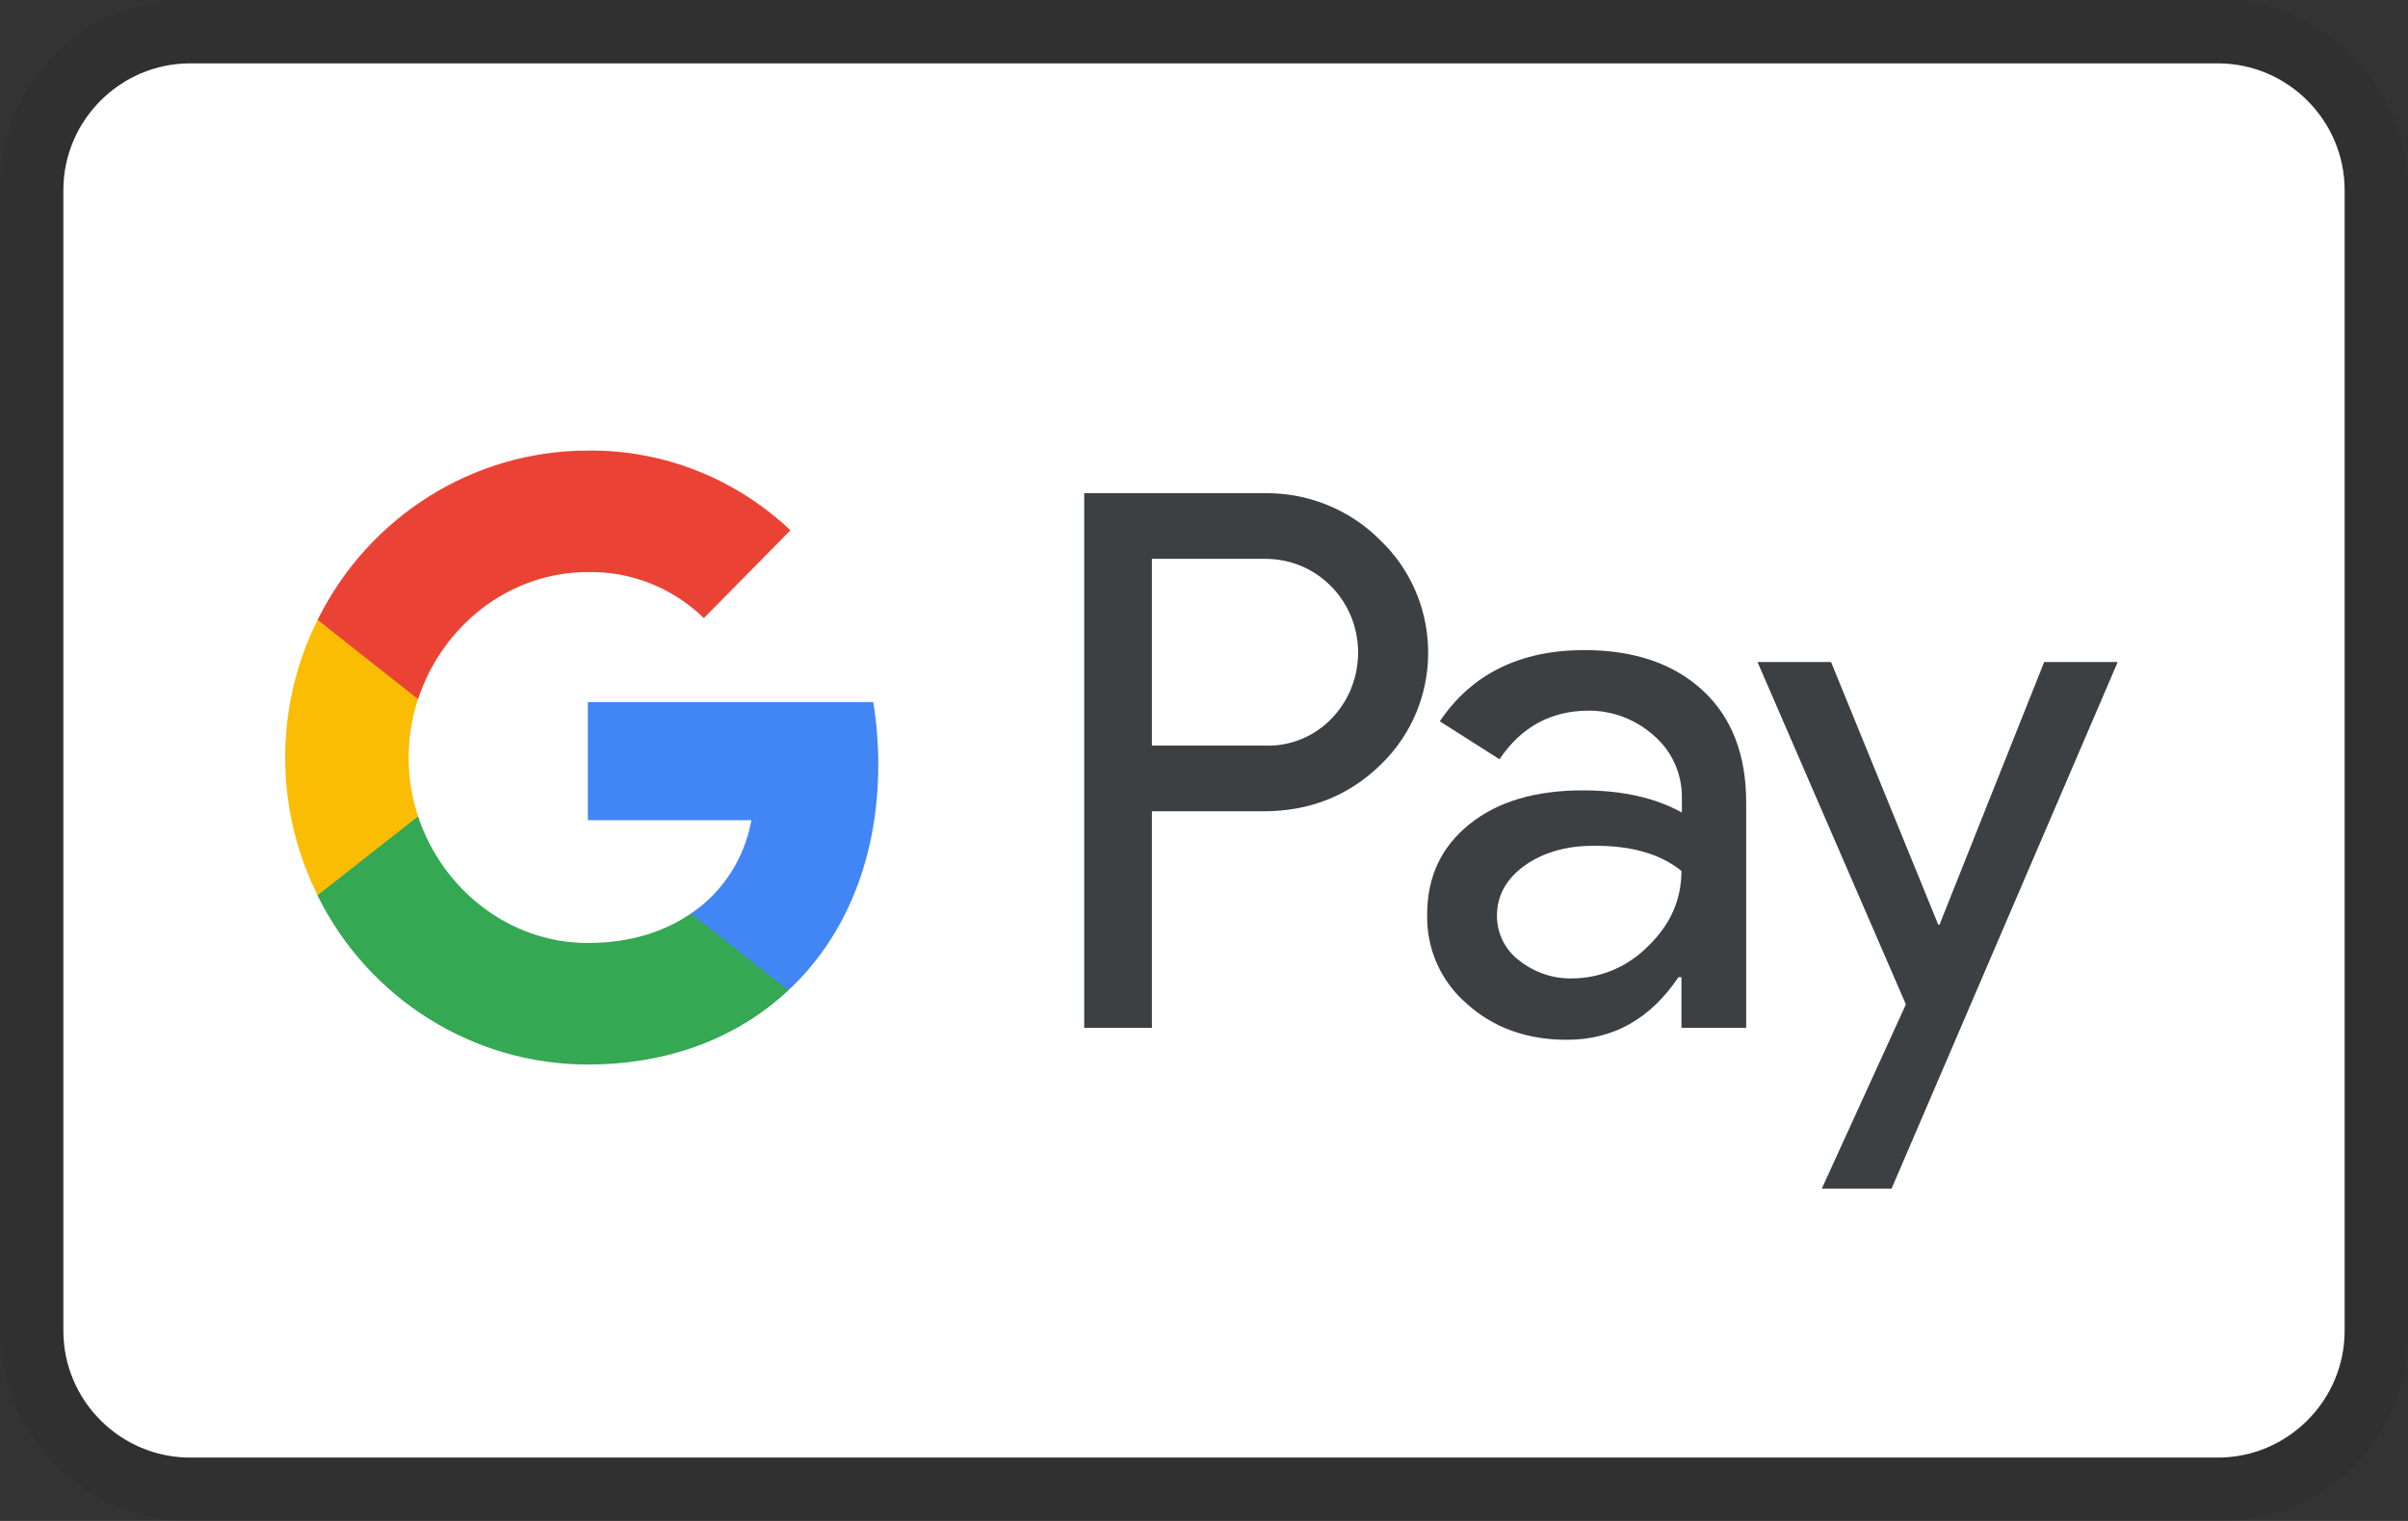 <?xml version="1.0" encoding="UTF-8"?> <svg xmlns="http://www.w3.org/2000/svg" width="152" height="96" viewBox="0 0 152 96" fill="none"><rect x="0" y="0" width="152" height="96" fill="#333333" stroke="none"/><path opacity="0.07" d="M140 0H12C5.2 0 0 5.2 0 12V84C0 90.8 5.6 96 12 96H140C146.8 96 152 90.8 152 84V12C152 5.2 146.4 0 140 0Z" fill="black"></path><path d="M140 4C144.4 4 148 7.6 148 12V84C148 88.4 144.4 92 140 92H12C7.6 92 4 88.4 4 84V12C4 7.6 7.6 4 12 4H140Z" fill="white"></path><path d="M72.711 51.206V64.876H68.44V31.13H79.768C82.5 31.076 85.153 32.126 87.09 34.063C90.963 37.723 91.202 43.886 87.567 47.842C87.408 48.003 87.249 48.165 87.09 48.326C85.1 50.237 82.659 51.206 79.768 51.206H72.711ZM72.711 35.274V47.061H79.874C81.466 47.115 83.004 46.469 84.092 45.312C86.321 42.971 86.267 39.203 83.959 36.943C82.872 35.866 81.413 35.274 79.874 35.274H72.711Z" fill="#3C4043"></path><path d="M100.01 41.033C103.167 41.033 105.661 41.894 107.491 43.59C109.322 45.285 110.224 47.653 110.224 50.641V64.876H106.138V61.674H105.953C104.175 64.311 101.84 65.63 98.896 65.63C96.402 65.63 94.279 64.876 92.608 63.37C90.963 61.97 90.035 59.898 90.088 57.718C90.088 55.323 90.99 53.439 92.767 52.013C94.545 50.587 96.933 49.887 99.904 49.887C102.451 49.887 104.52 50.371 106.165 51.286V50.291C106.165 48.811 105.528 47.411 104.414 46.442C103.273 45.42 101.814 44.855 100.302 44.855C97.914 44.855 96.03 45.877 94.651 47.922L90.884 45.527C92.9 42.54 95.951 41.033 100.01 41.033ZM94.492 57.799C94.492 58.929 95.022 59.979 95.898 60.624C96.853 61.378 98.02 61.782 99.214 61.755C101.018 61.755 102.742 61.028 104.016 59.736C105.422 58.391 106.138 56.803 106.138 54.973C104.812 53.897 102.955 53.358 100.567 53.386C98.843 53.386 97.383 53.816 96.216 54.65C95.075 55.484 94.492 56.534 94.492 57.799Z" fill="#3C4043"></path><path fill-rule="evenodd" clip-rule="evenodd" d="M133.676 41.787L119.403 75.022H114.999L120.305 63.396L110.94 41.787H115.583L122.348 58.364H122.428L129.033 41.787H133.676Z" fill="#3C4043"></path><path fill-rule="evenodd" clip-rule="evenodd" d="M55.44 48.245C55.44 46.927 55.334 45.608 55.122 44.316H37.108V51.771H47.428C47.004 54.166 45.624 56.319 43.608 57.664V62.508H49.763C53.371 59.144 55.44 54.166 55.44 48.245Z" fill="#4285F4"></path><path fill-rule="evenodd" clip-rule="evenodd" d="M37.108 67.191C42.255 67.191 46.606 65.469 49.763 62.508L43.608 57.664C41.883 58.848 39.681 59.521 37.108 59.521C32.12 59.521 27.902 56.103 26.39 51.529H20.049V56.534C23.286 63.073 29.892 67.191 37.108 67.191Z" fill="#34A853"></path><path fill-rule="evenodd" clip-rule="evenodd" d="M26.39 51.529C25.594 49.133 25.594 46.523 26.39 44.101V39.123H20.049C17.317 44.586 17.317 51.044 20.049 56.507L26.39 51.529Z" fill="#FBBC04"></path><path fill-rule="evenodd" clip-rule="evenodd" d="M37.108 36.109C39.841 36.055 42.467 37.104 44.43 39.015L49.895 33.471C46.42 30.188 41.857 28.385 37.108 28.439C29.892 28.439 23.286 32.583 20.049 39.123L26.39 44.128C27.902 39.526 32.12 36.109 37.108 36.109Z" fill="#EA4335"></path></svg> 